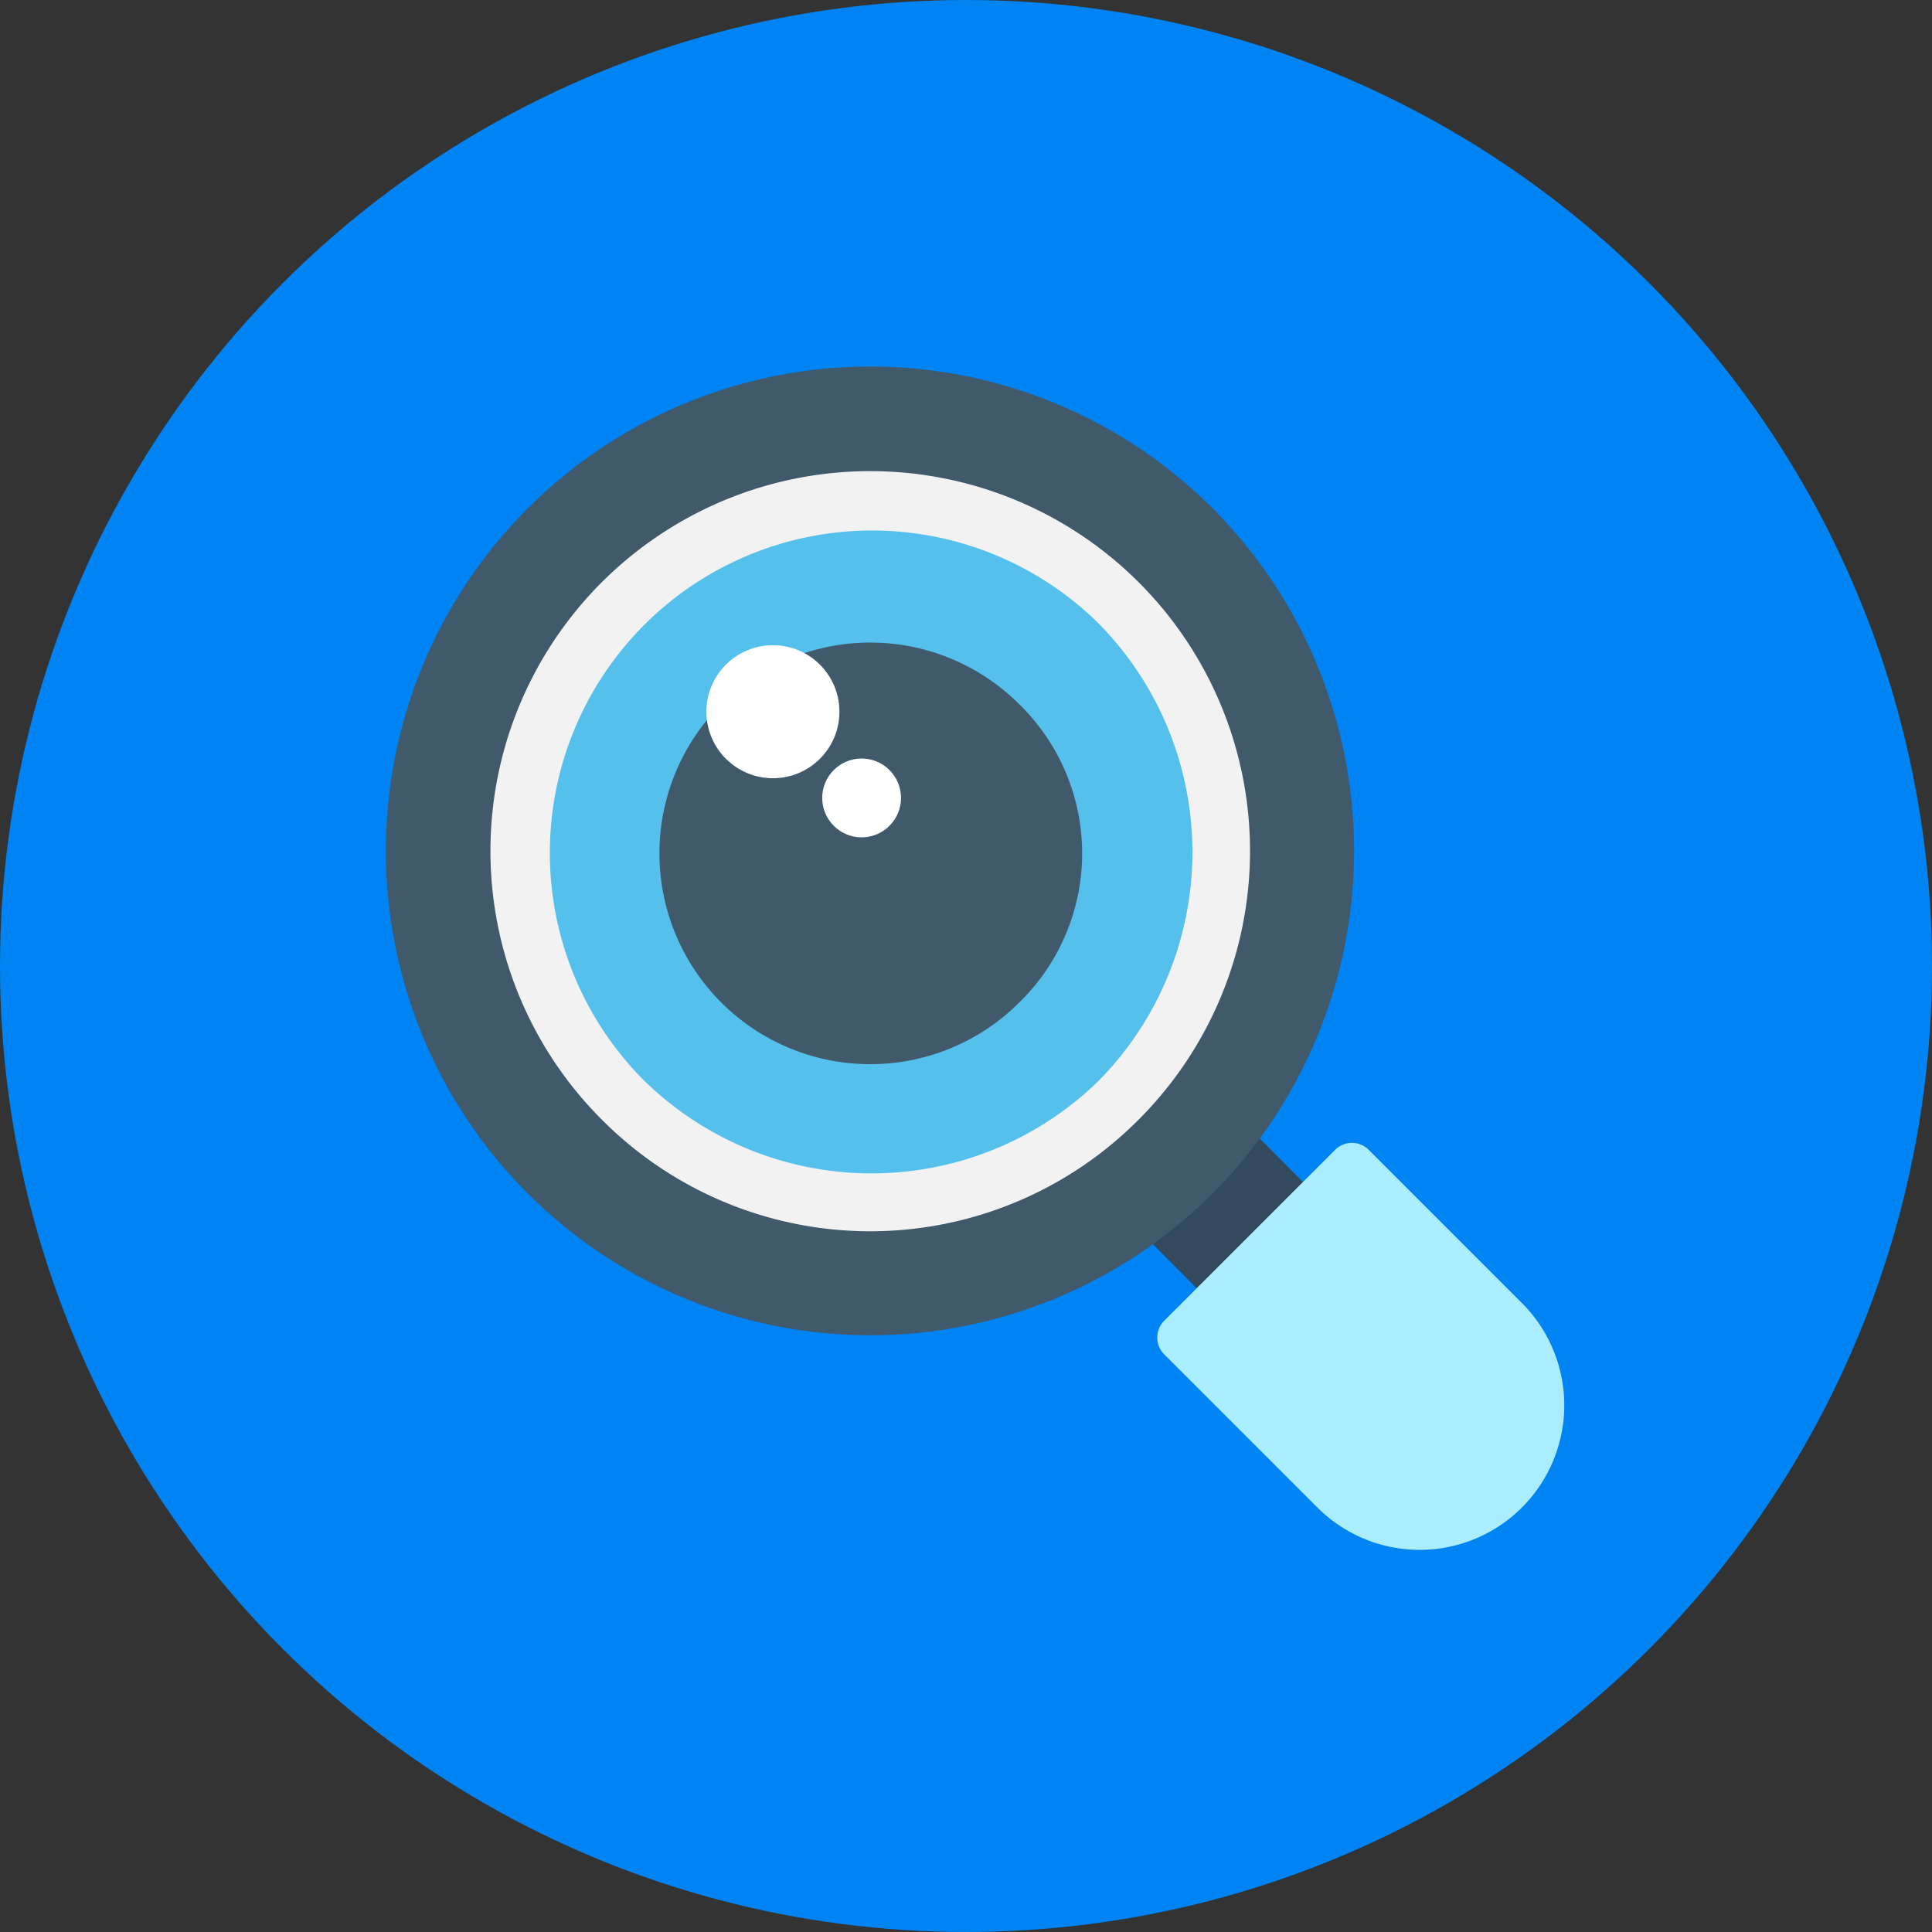 <svg xmlns="http://www.w3.org/2000/svg" width="100" height="100" viewBox="0 0 100 100"><rect x="0" y="0" width="100" height="100" fill="#333333" stroke="none"/><g id="icon-parents-account" transform="translate(-918 -4365)"><circle id="Elipse_54" data-name="Elipse 54" cx="50" cy="50" r="50" transform="translate(918 4365)" fill="#0083f3"></circle><g id="search" transform="translate(936.933 4384)"><rect id="Rect&#xE1;ngulo_2209" data-name="Rect&#xE1;ngulo 2209" width="7.779" height="6.249" transform="matrix(-0.709, 0.705, -0.705, -0.709, 49.613, 43.292)" fill="#334a5e"></rect><path id="Trazado_4763" data-name="Trazado 4763" d="M43.9,7.381a25.069,25.069,0,1,0-.128,35.452A25.131,25.131,0,0,0,43.9,7.381Z" transform="translate(0 0)" fill="#40596b"></path><path id="Trazado_4764" data-name="Trazado 4764" d="M51.589,78.324a19.658,19.658,0,1,1,27.8.128A19.589,19.589,0,0,1,51.589,78.324Z" transform="translate(-39.443 -39.444)" fill="#f2f2f2"></path><path id="Trazado_4765" data-name="Trazado 4765" d="M99.655,98.6a16.82,16.82,0,0,1-23.592-.128A16.683,16.683,0,0,1,99.655,74.879,16.857,16.857,0,0,1,99.655,98.6Z" transform="translate(-61.748 -61.632)" fill="#54c0eb"></path><path id="Trazado_4766" data-name="Trazado 4766" d="M138.187,138.187a10.911,10.911,0,1,1,0-15.431A10.778,10.778,0,0,1,138.187,138.187Z" transform="translate(-104.361 -105.301)" fill="#40596b"></path><path id="Trazado_4767" data-name="Trazado 4767" d="M353.675,344.157l-7.907-7.907a1.233,1.233,0,0,0-1.785,0l-8.8,8.8a1.233,1.233,0,0,0,0,1.785l7.907,7.907a7.484,7.484,0,0,0,10.585-10.585Z" transform="translate(-293.834 -295.713)" fill="#aaedff"></path><g id="Grupo_4124" data-name="Grupo 4124" transform="translate(17.63 14.395)"><circle id="Elipse_83" data-name="Elipse 83" cx="3.443" cy="3.443" r="3.443" fill="#fff"></circle><circle id="Elipse_84" data-name="Elipse 84" cx="2.04" cy="2.04" r="2.04" transform="translate(5.994 5.866)" fill="#fff"></circle></g></g></g></svg>